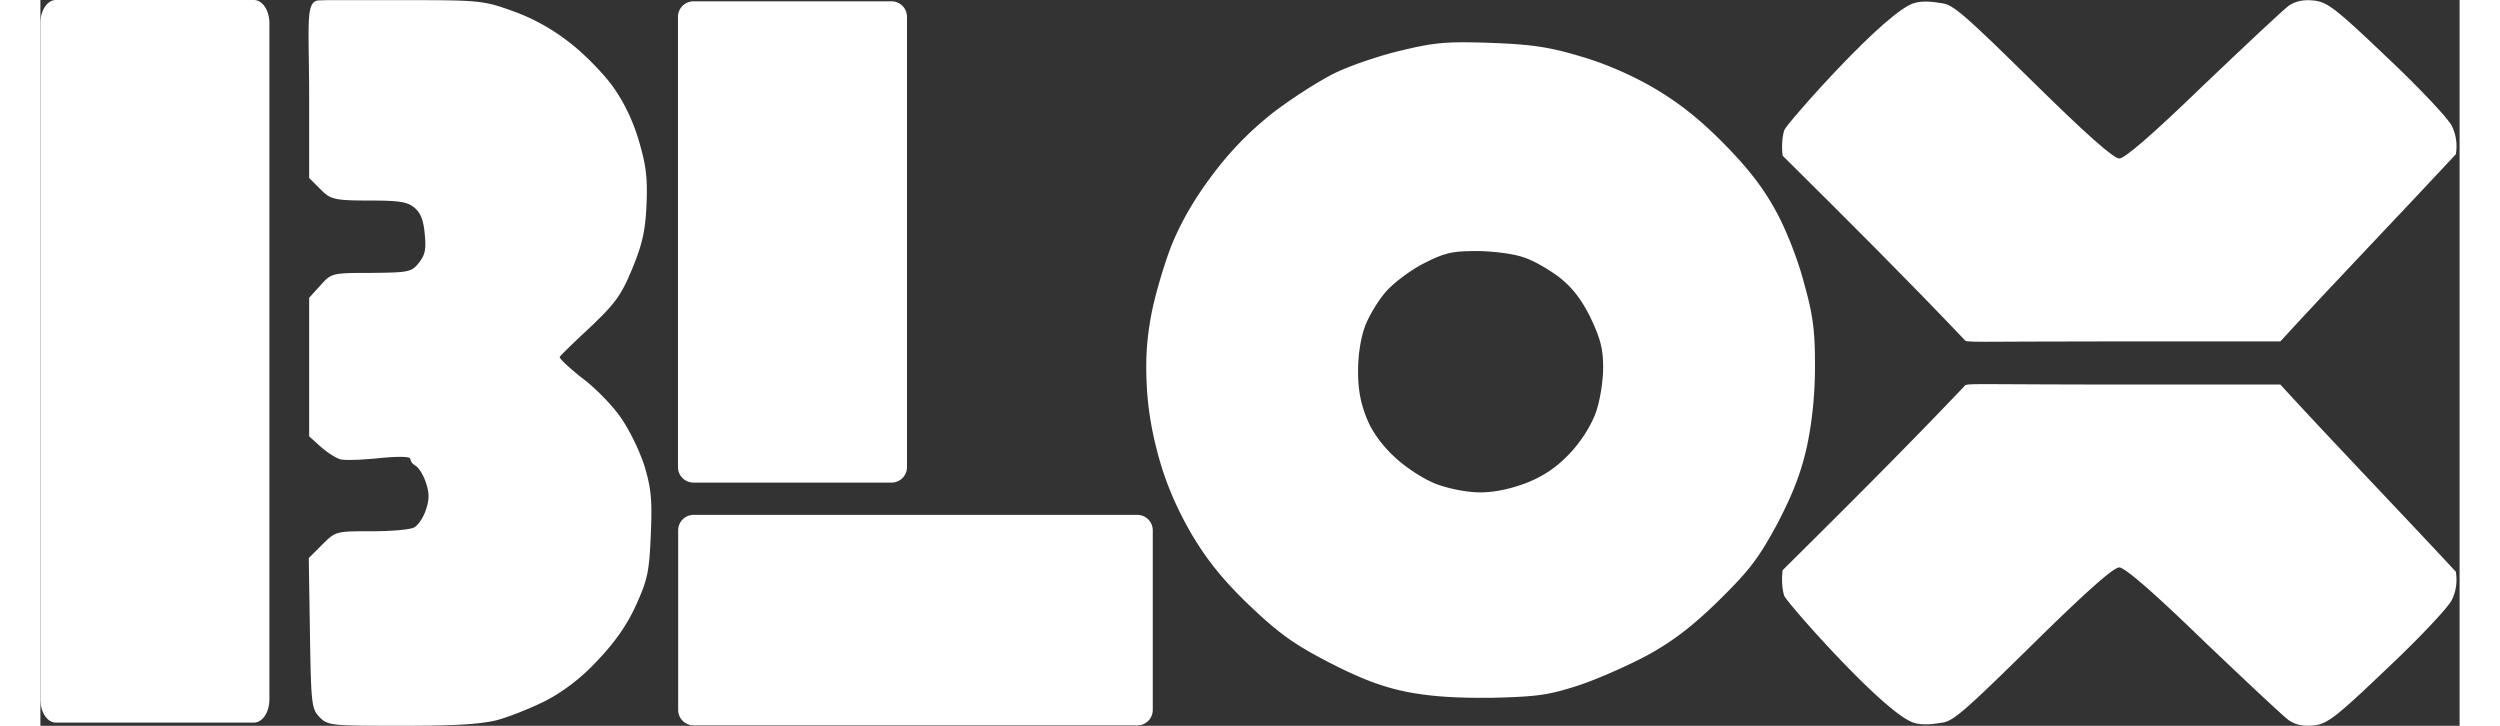 <svg width="62" height="18" viewBox="0 0 621.739 186.535" preserveAspectRatio="xMidYMid" xmlns="http://www.w3.org/2000/svg"><rect x="0" y="0" width="621.739" height="186.535" fill="#333333" stroke="none"/><g stroke-linecap="round" fill="#fff"><path d="M82.07 118.135c1.5-.1 3.3-.2 5-.4 5.2-.5 8-.4 8 .2 0 .2.1.4.2.6.2.5.7.9 1.2 1.2.8.5 2 2.4 2.6 4.3.9 2.6.9 4.4 0 7-.6 1.9-2 4-3 4.5-1 .6-6 1-11 1-9.1 0-9.2 0-12.6 3.4l-3.5 3.5.3 19.3c.3 18.3.4 19.4 2.5 21.6 2.1 2.1 2.8 2.2 21 2.2 13.7 0 20.5-.4 24.7-1.5 3.3-.9 9-3.2 12.7-5.1 4.5-2.4 9.1-5.9 13.2-10.4 4.3-4.5 7.5-9.1 9.7-14 3-6.6 3.4-8.6 3.8-18.1.4-8.9.1-11.9-1.6-17.6-1.2-3.8-3.9-9.4-6.1-12.5-2.2-3.2-6.7-7.8-10.1-10.3-3.3-2.6-5.8-5-5.6-5.3.2-.4 3.8-3.9 7.9-7.7 6.3-6 7.9-8.1 10.7-14.9 2.6-6.3 3.4-9.7 3.7-16.5.3-7-.1-10.1-2-16.6-1.6-5.3-3.9-10-6.8-14-2.4-3.3-7.4-8.4-11.1-11.2-4.5-3.5-9.4-6.2-14.5-8-7.5-2.7-8.5-2.8-27.6-2.8h-19.9l-2.21.06c-3.687.1-2.59 5.84-2.59 25.54v20.1l2.9 2.9c2.517 2.516 3.3 2.9 12.4 2.9 7.7 0 9.9.3 11.7 1.8 1.6 1.3 2.4 3.2 2.7 6.8.4 3.9.1 5.4-1.5 7.4-1.9 2.4-2.6 2.5-12.3 2.6-10.2 0-10.2.1-13 3.2l-2.9 3.2v35.6l3 2.7c1.7 1.5 3.9 2.9 5 3.2.7.2 2.6.2 5 .1zM366.004 10.87c-6-.02-9.4.462-15.625 1.962-5.4 1.2-13.207 3.81-17.407 5.81-4.2 2-11.595 6.784-16.395 10.484-6 4.8-10.804 9.71-15.504 16.01-4.6 6.1-8.003 12.094-10.403 17.994-1.9 4.9-4.302 13.012-5.202 17.912-1.2 6.5-1.493 11.683-1.093 18.783.4 6.6 1.603 12.913 3.603 19.613 1.9 6.3 4.9 12.902 8.4 18.702 3.9 6.4 7.993 11.39 14.593 17.69 7.5 7.1 11.302 9.813 20.402 14.513 8.2 4.2 13.496 6.189 19.896 7.489 6.3 1.2 12.603 1.597 22.103 1.497 11.6-.3 14.305-.699 22.305-3.299 5-1.7 13.093-5.295 17.993-7.995 6.4-3.6 11.394-7.506 17.994-14.006 7.7-7.6 10.016-10.693 14.816-19.593 4.1-7.9 6.09-13.197 7.59-19.997 1.3-6.3 2.004-13.104 2.004-20.504 0-9-.514-12.991-2.814-21.191-1.5-5.8-4.585-13.719-7.185-18.419-3.2-5.9-6.998-10.885-13.298-17.285s-11.513-10.51-17.913-14.31c-5.6-3.3-12.684-6.397-18.884-8.197-8-2.4-12.412-3.102-22.912-3.502a216.91 216.91 0 00-7.064-.162zm3.138 53.656c4.1 0 9.502.7 12.002 1.6 2.6.8 6.69 3.2 9.29 5.2 3.3 2.6 5.695 5.704 7.995 10.404 2.5 5.3 3.198 7.911 3.198 12.711 0 3.5-.782 8.498-1.882 11.598-1.2 3.3-3.698 7.304-6.598 10.404-3.4 3.6-6.611 5.79-11.011 7.59-4.2 1.6-8.304 2.51-12.104 2.51-3.4 0-7.893-.905-11.193-2.105-3.2-1.2-7.806-4.201-10.606-6.801-3.2-2.9-5.906-6.499-7.306-9.999-1.6-3.9-2.288-7.406-2.288-12.306 0-4.1.702-8.597 1.802-11.497 1-2.7 3.403-6.604 5.303-8.804s6.195-5.487 9.695-7.287c5.5-2.8 7.403-3.218 13.703-3.218zM481.774 185.83c1.937.559 4.655.31 6.9-.1 2.9-.3 6-3.1 23.1-19.9 13.8-13.6 21-20 22.5-20 1.4 0 8.6 6.2 21.6 18.8 10.8 10.3 20.6 19.5 22 20.5 1.6 1.1 3.7 1.6 6.4 1.3 3.5-.4 5.6-2 18.9-14.7 8.3-7.8 15.8-15.8 16.6-17.6 1.1-2.3 1.4-4.7 1-7.2-13.79-14.864-31.614-33.36-45.1-48.1h-39.7c-41.455 0-40.926-.43-41.529.456-15.074 15.831-29.065 29.779-46.67 47.245-.3 1.8-.2 4.8.4 6.6.555 1.598 26.54 31.15 33.6 32.7z"/><path d="M167.84.346h50.895a3.972 3.972 0 013.98 3.981v115.72a3.972 3.972 0 01-3.98 3.981H167.84a3.972 3.972 0 01-3.981-3.98V4.328a3.972 3.972 0 013.98-3.982zM3.98 0h50.895c2.205 0 3.98 2.666 3.98 5.977v173.76c0 3.31-1.775 5.976-3.98 5.976H3.98c-2.206 0-3.981-2.665-3.981-5.977V5.977C0 2.666 1.775 0 3.98 0zm163.91 132.323H281.9a3.972 3.972 0 013.981 3.98v46.14a3.972 3.972 0 01-3.98 3.981H167.889a3.972 3.972 0 01-3.98-3.98v-46.14a3.972 3.972 0 013.98-3.98z" fill-rule="evenodd" paint-order="stroke fill markers"/><path d="M481.783.734c1.936-.559 4.654-.31 6.9.1 2.9.3 6 3.1 23.1 19.9 13.8 13.6 21 20 22.5 20 1.4 0 8.6-6.2 21.6-18.8 10.8-10.3 20.6-19.5 22-20.5 1.6-1.1 3.7-1.6 6.4-1.3 3.5.4 5.6 2 18.9 14.7 8.3 7.8 15.8 15.8 16.6 17.6 1.1 2.3 1.4 4.7 1 7.2-13.79 14.864-31.614 33.36-45.1 48.1h-39.7c-41.455 0-40.927.43-41.529-.456-15.074-15.83-29.065-29.779-46.671-47.244-.3-1.8-.2-4.8.4-6.6.556-1.599 26.54-31.15 33.6-32.7z"/></g></svg>